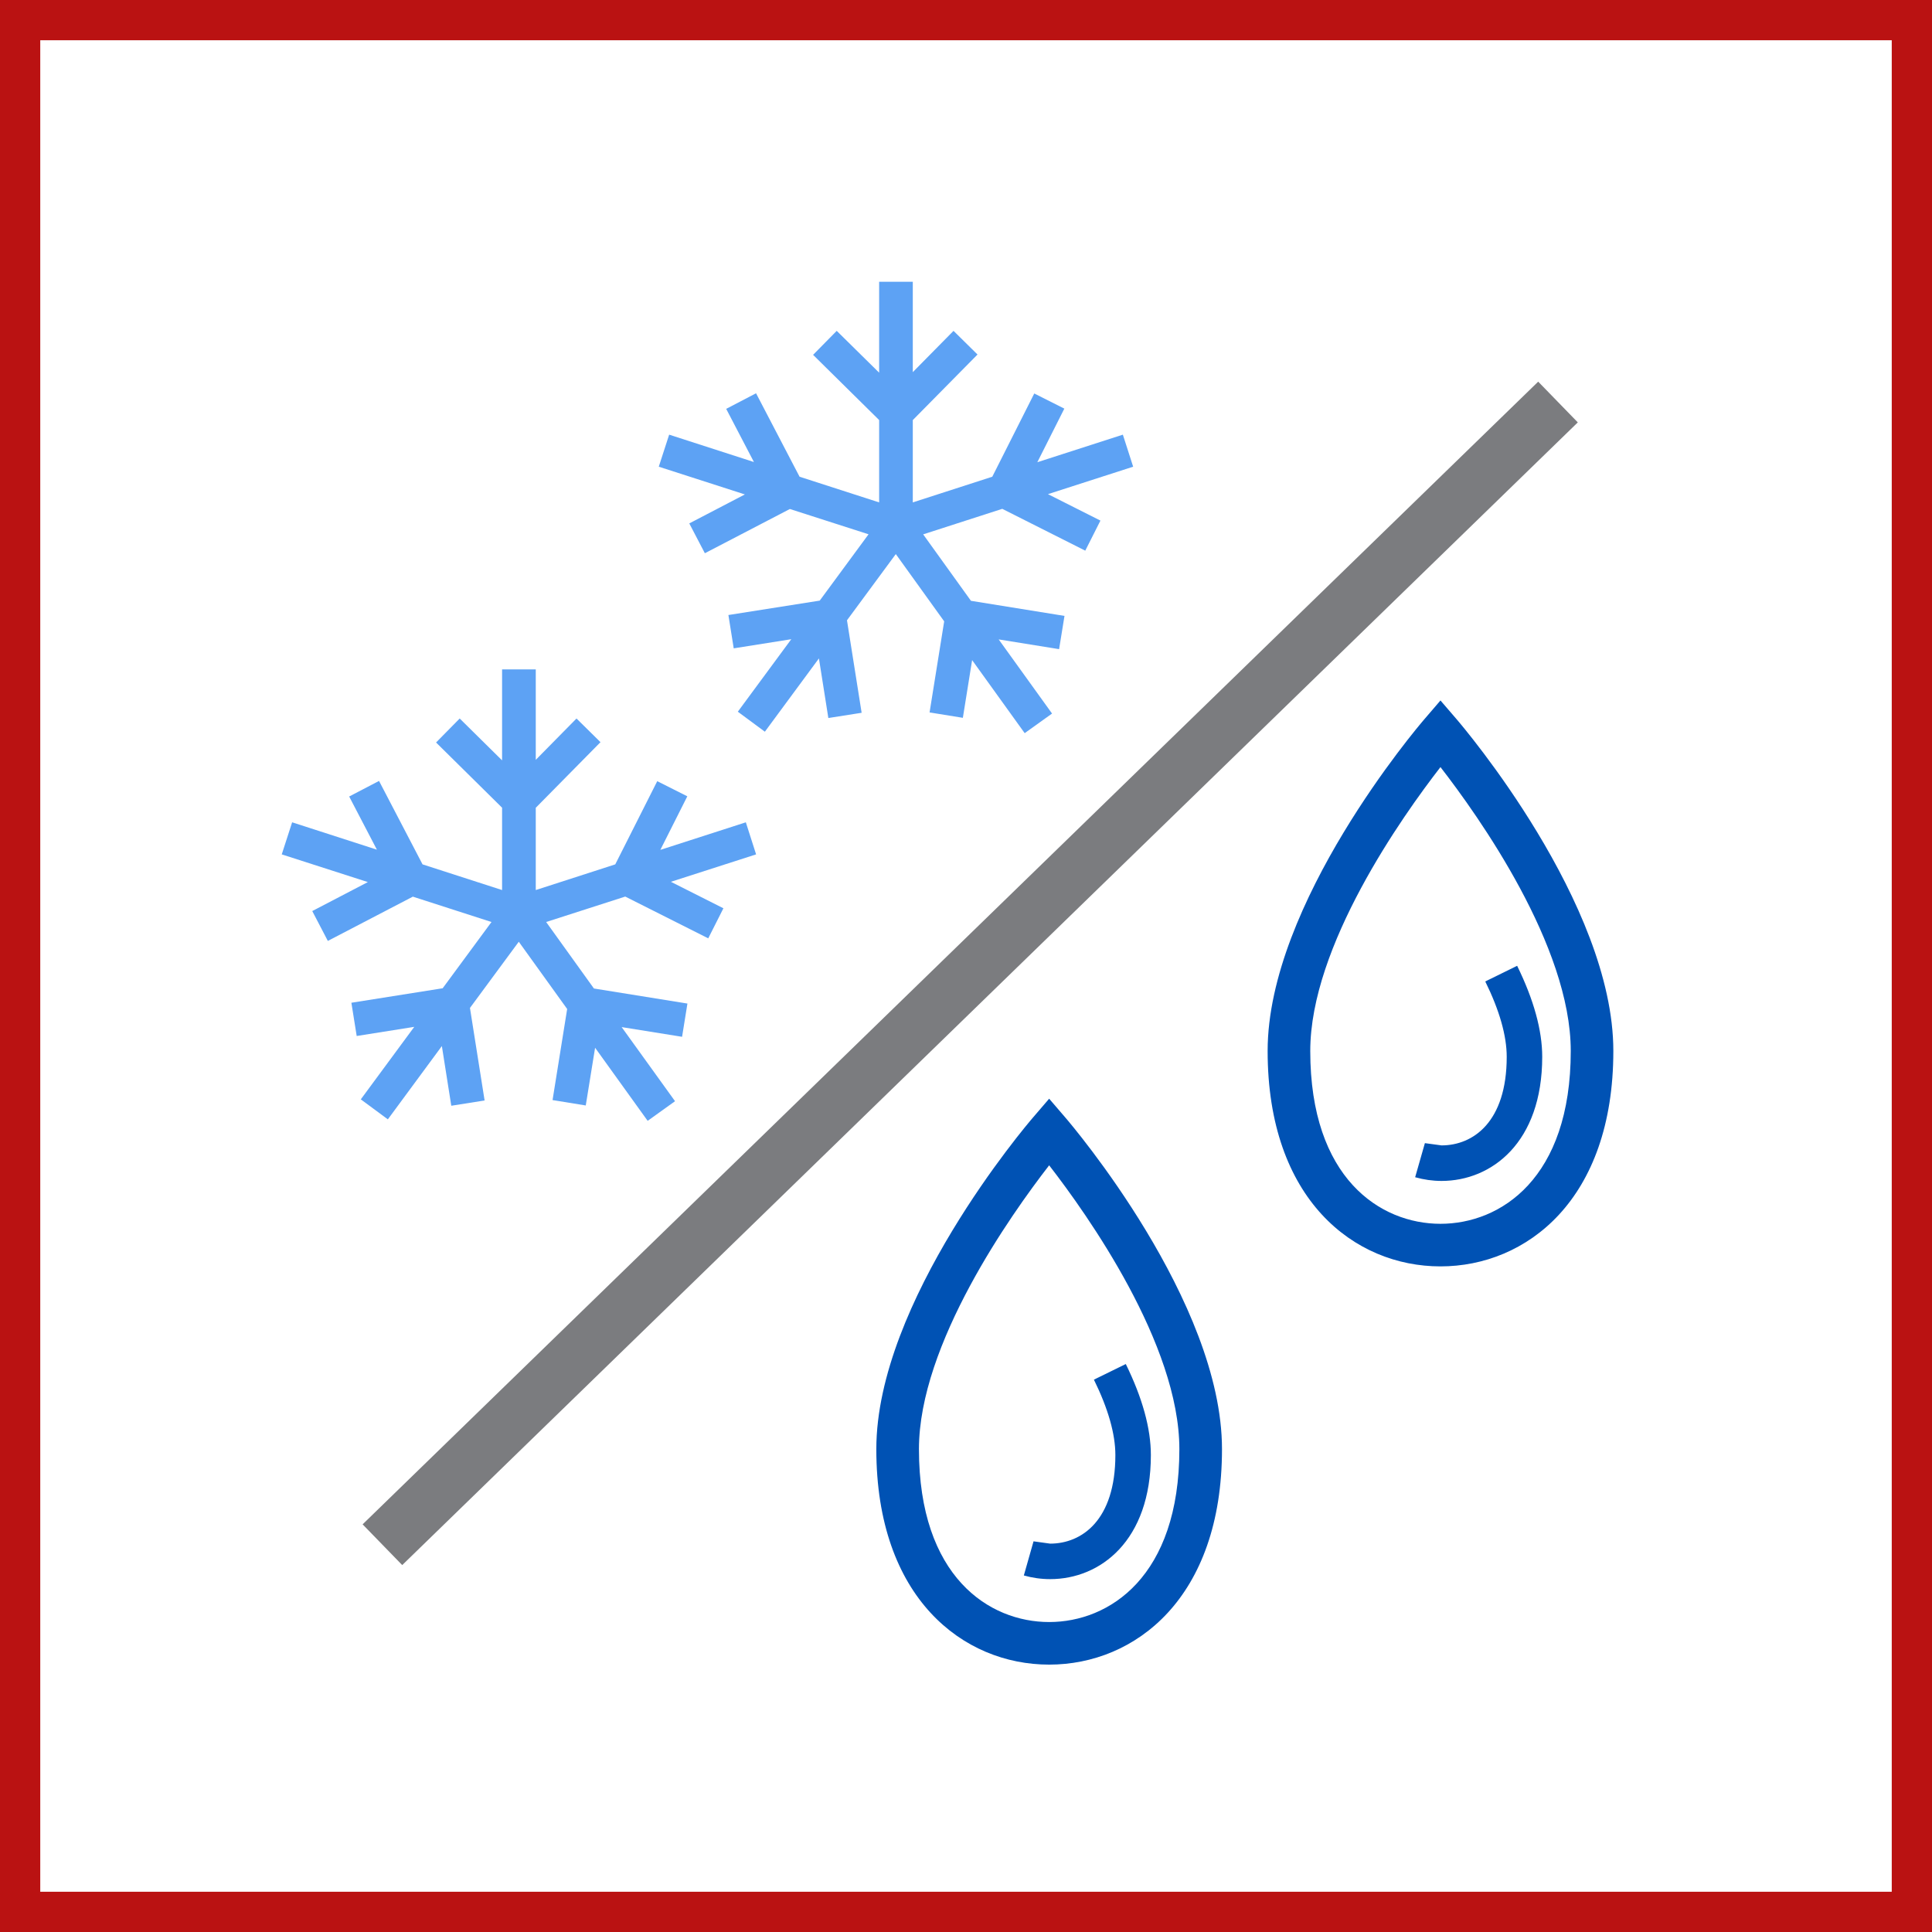 <svg width="48" height="48" viewBox="0 0 48 48" fill="none" xmlns="http://www.w3.org/2000/svg">
<rect x="0" y="0" width="48" height="48" fill="#333333" stroke="none"/>
<path d="M0.5 0.5H47.5V47.5H0.5V0.5Z" fill="white" stroke="#BA1212"/>
<path fill-rule="evenodd" clip-rule="evenodd" d="M26.066 27.297L26.468 27.765C26.627 27.949 30.36 32.337 30.36 36.003C30.36 39.702 28.203 41.357 26.066 41.357C23.929 41.357 21.772 39.702 21.772 36.003C21.772 32.337 25.505 27.949 25.664 27.765L26.066 27.297ZM26.066 28.952C25.12 30.172 22.831 33.394 22.831 36.003C22.831 39.174 24.574 40.299 26.066 40.299C27.559 40.299 29.301 39.174 29.301 36.003C29.301 33.394 27.012 30.172 26.066 28.952ZM27.97 33.889C28.383 34.73 28.593 35.492 28.593 36.15C28.593 38.28 27.337 39.233 26.091 39.233C25.868 39.233 25.649 39.202 25.437 39.142L25.678 38.294L26.091 38.351C26.874 38.351 27.711 37.772 27.711 36.15C27.711 35.627 27.532 34.997 27.178 34.277L27.97 33.889ZM35.788 17.403L36.19 17.87C36.349 18.055 40.083 22.443 40.083 26.111C40.083 29.808 37.925 31.463 35.788 31.463C33.651 31.463 31.494 29.808 31.494 26.111C31.494 22.443 35.227 18.055 35.387 17.87L35.788 17.403ZM35.788 19.058C34.842 20.278 32.553 23.5 32.553 26.111C32.553 29.28 34.296 30.405 35.788 30.405C37.281 30.405 39.025 29.28 39.025 26.111C39.025 23.497 36.734 20.278 35.788 19.058ZM37.693 23.995C38.106 24.837 38.316 25.599 38.316 26.256C38.316 28.386 37.059 29.34 35.814 29.34C35.592 29.34 35.371 29.308 35.159 29.248L35.401 28.401L35.814 28.457C36.597 28.457 37.434 27.878 37.434 26.256C37.434 25.734 37.255 25.103 36.901 24.384L37.693 23.995Z" fill="#0052B4"/>
<path fill-rule="evenodd" clip-rule="evenodd" d="M38.216 9.482L39.2 10.494L9.993 38.884L9.009 37.872L38.216 9.482Z" fill="#7B7C7F"/>
<path fill-rule="evenodd" clip-rule="evenodd" d="M13.311 16.631V18.878L14.323 17.851L14.919 18.439L13.311 20.069V22.113L15.286 21.475L16.329 19.408L17.076 19.784L16.406 21.115L18.53 20.43L18.785 21.227L16.668 21.908L17.973 22.566L17.596 23.313L15.534 22.275L13.569 22.907L14.756 24.559L17.079 24.933L16.946 25.759L15.445 25.518L16.771 27.359L16.091 27.847L14.785 26.031L14.553 27.465L13.728 27.331L14.091 25.068L12.889 23.397L11.676 25.042L12.04 27.341L11.212 27.472L10.978 25.989L9.636 27.81L8.964 27.313L10.292 25.512L8.862 25.739L8.73 24.913L10.998 24.553L12.211 22.907L10.257 22.277L8.145 23.377L7.758 22.635L9.139 21.915L7 21.227L7.258 20.43L9.364 21.11L8.675 19.789L9.417 19.402L10.498 21.475L12.474 22.113V20.067L10.834 18.447L11.421 17.851L12.474 18.891V16.631H13.311ZM22.678 7V9.246L23.69 8.22L24.286 8.808L22.678 10.437V12.482L24.653 11.844L25.696 9.776L26.443 10.152L25.772 11.484L27.897 10.799L28.153 11.595L26.036 12.277L27.34 12.934L26.963 13.681L24.901 12.642L22.936 13.276L24.123 14.927L26.447 15.302L26.313 16.128L24.812 15.886L26.138 17.728L25.458 18.215L24.152 16.4L23.922 17.834L23.095 17.7L23.458 15.437L22.256 13.766L21.043 15.411L21.407 17.709L20.58 17.839L20.346 16.358L19.003 18.179L18.331 17.682L19.659 15.881L18.229 16.108L18.097 15.28L20.366 14.922L21.579 13.274L19.624 12.646L17.512 13.745L17.125 13.004L18.506 12.284L16.367 11.595L16.625 10.799L18.731 11.479L18.042 10.158L18.784 9.771L19.865 11.844L21.842 12.482V10.436L20.201 8.816L20.788 8.22L21.842 9.259V7H22.678Z" fill="#5DA2F4"/>
</svg>
